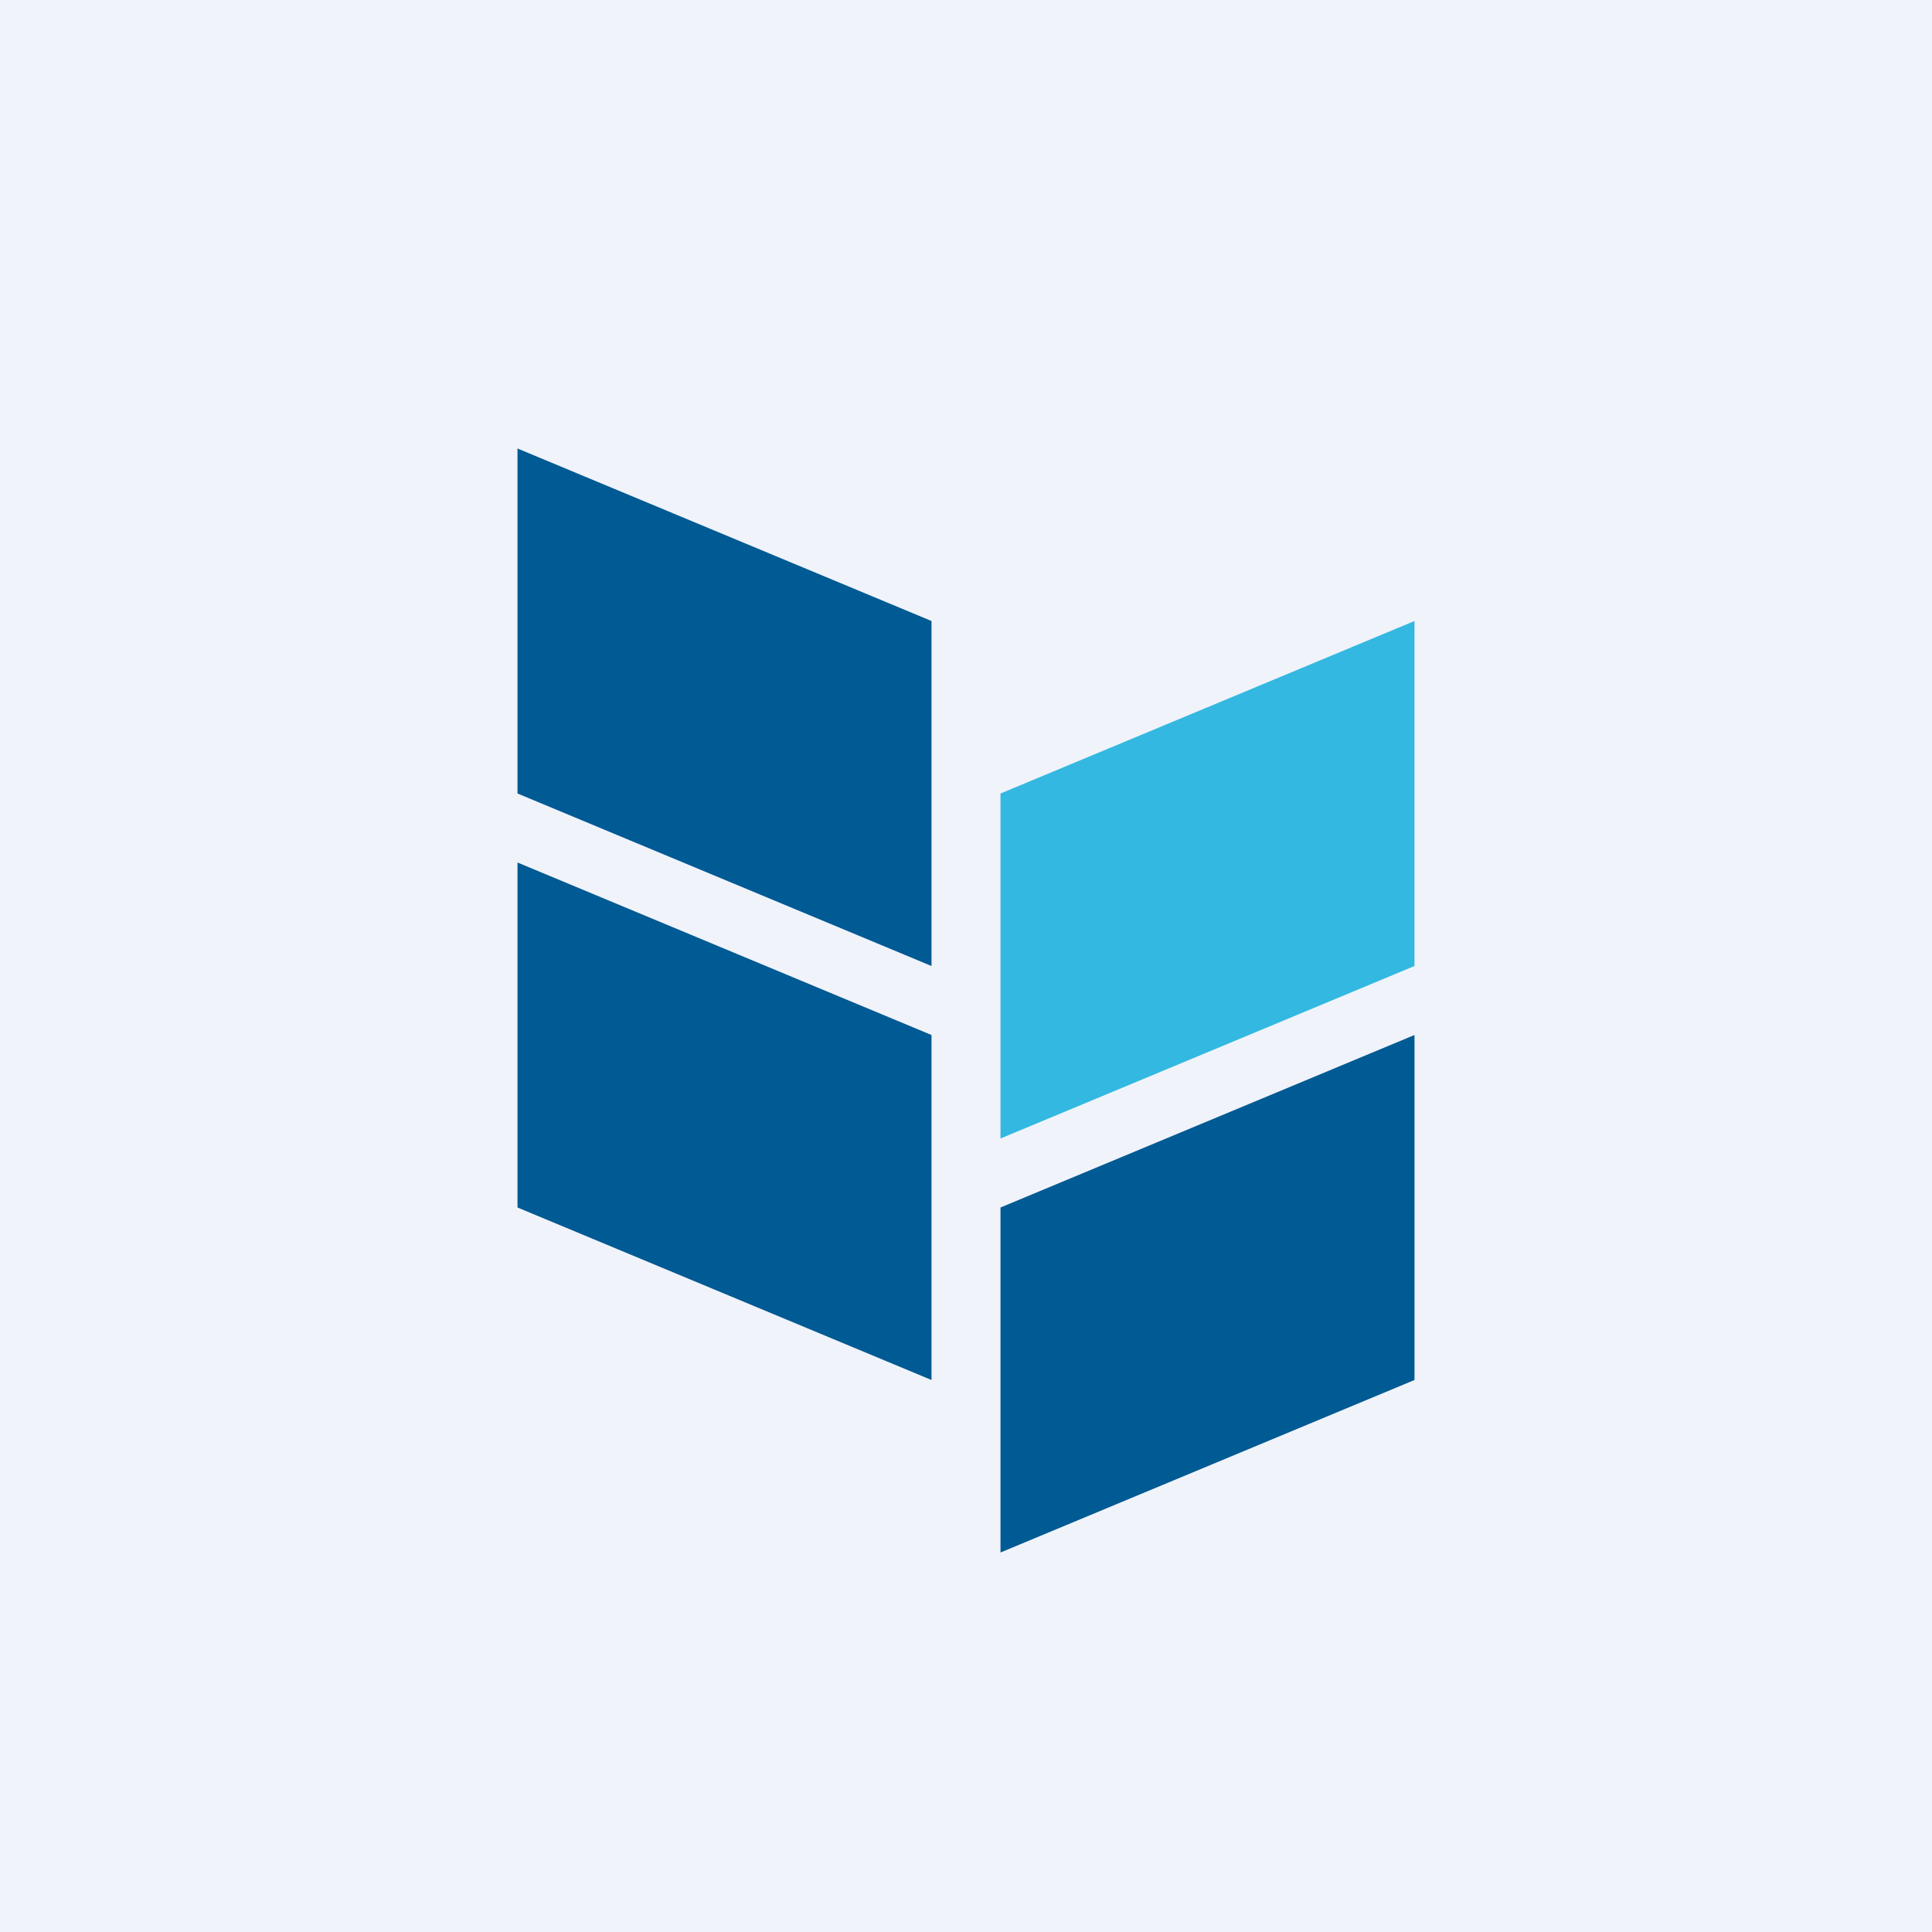 <svg width="56" height="56" viewBox="0 0 56 56" xmlns="http://www.w3.org/2000/svg"><path fill="#F0F3FA" d="M0 0h56v56H0z"/><path d="m15 13 12 5v10l-12-5V13Z" fill="#005A94"/><path d="m41 18-12 5v10l12-5V18Z" fill="#33B8E2"/><path d="m15 25 12 5v10l-12-5V25ZM41 30l-12 5v10l12-5V30Z" fill="#005A94"/></svg>